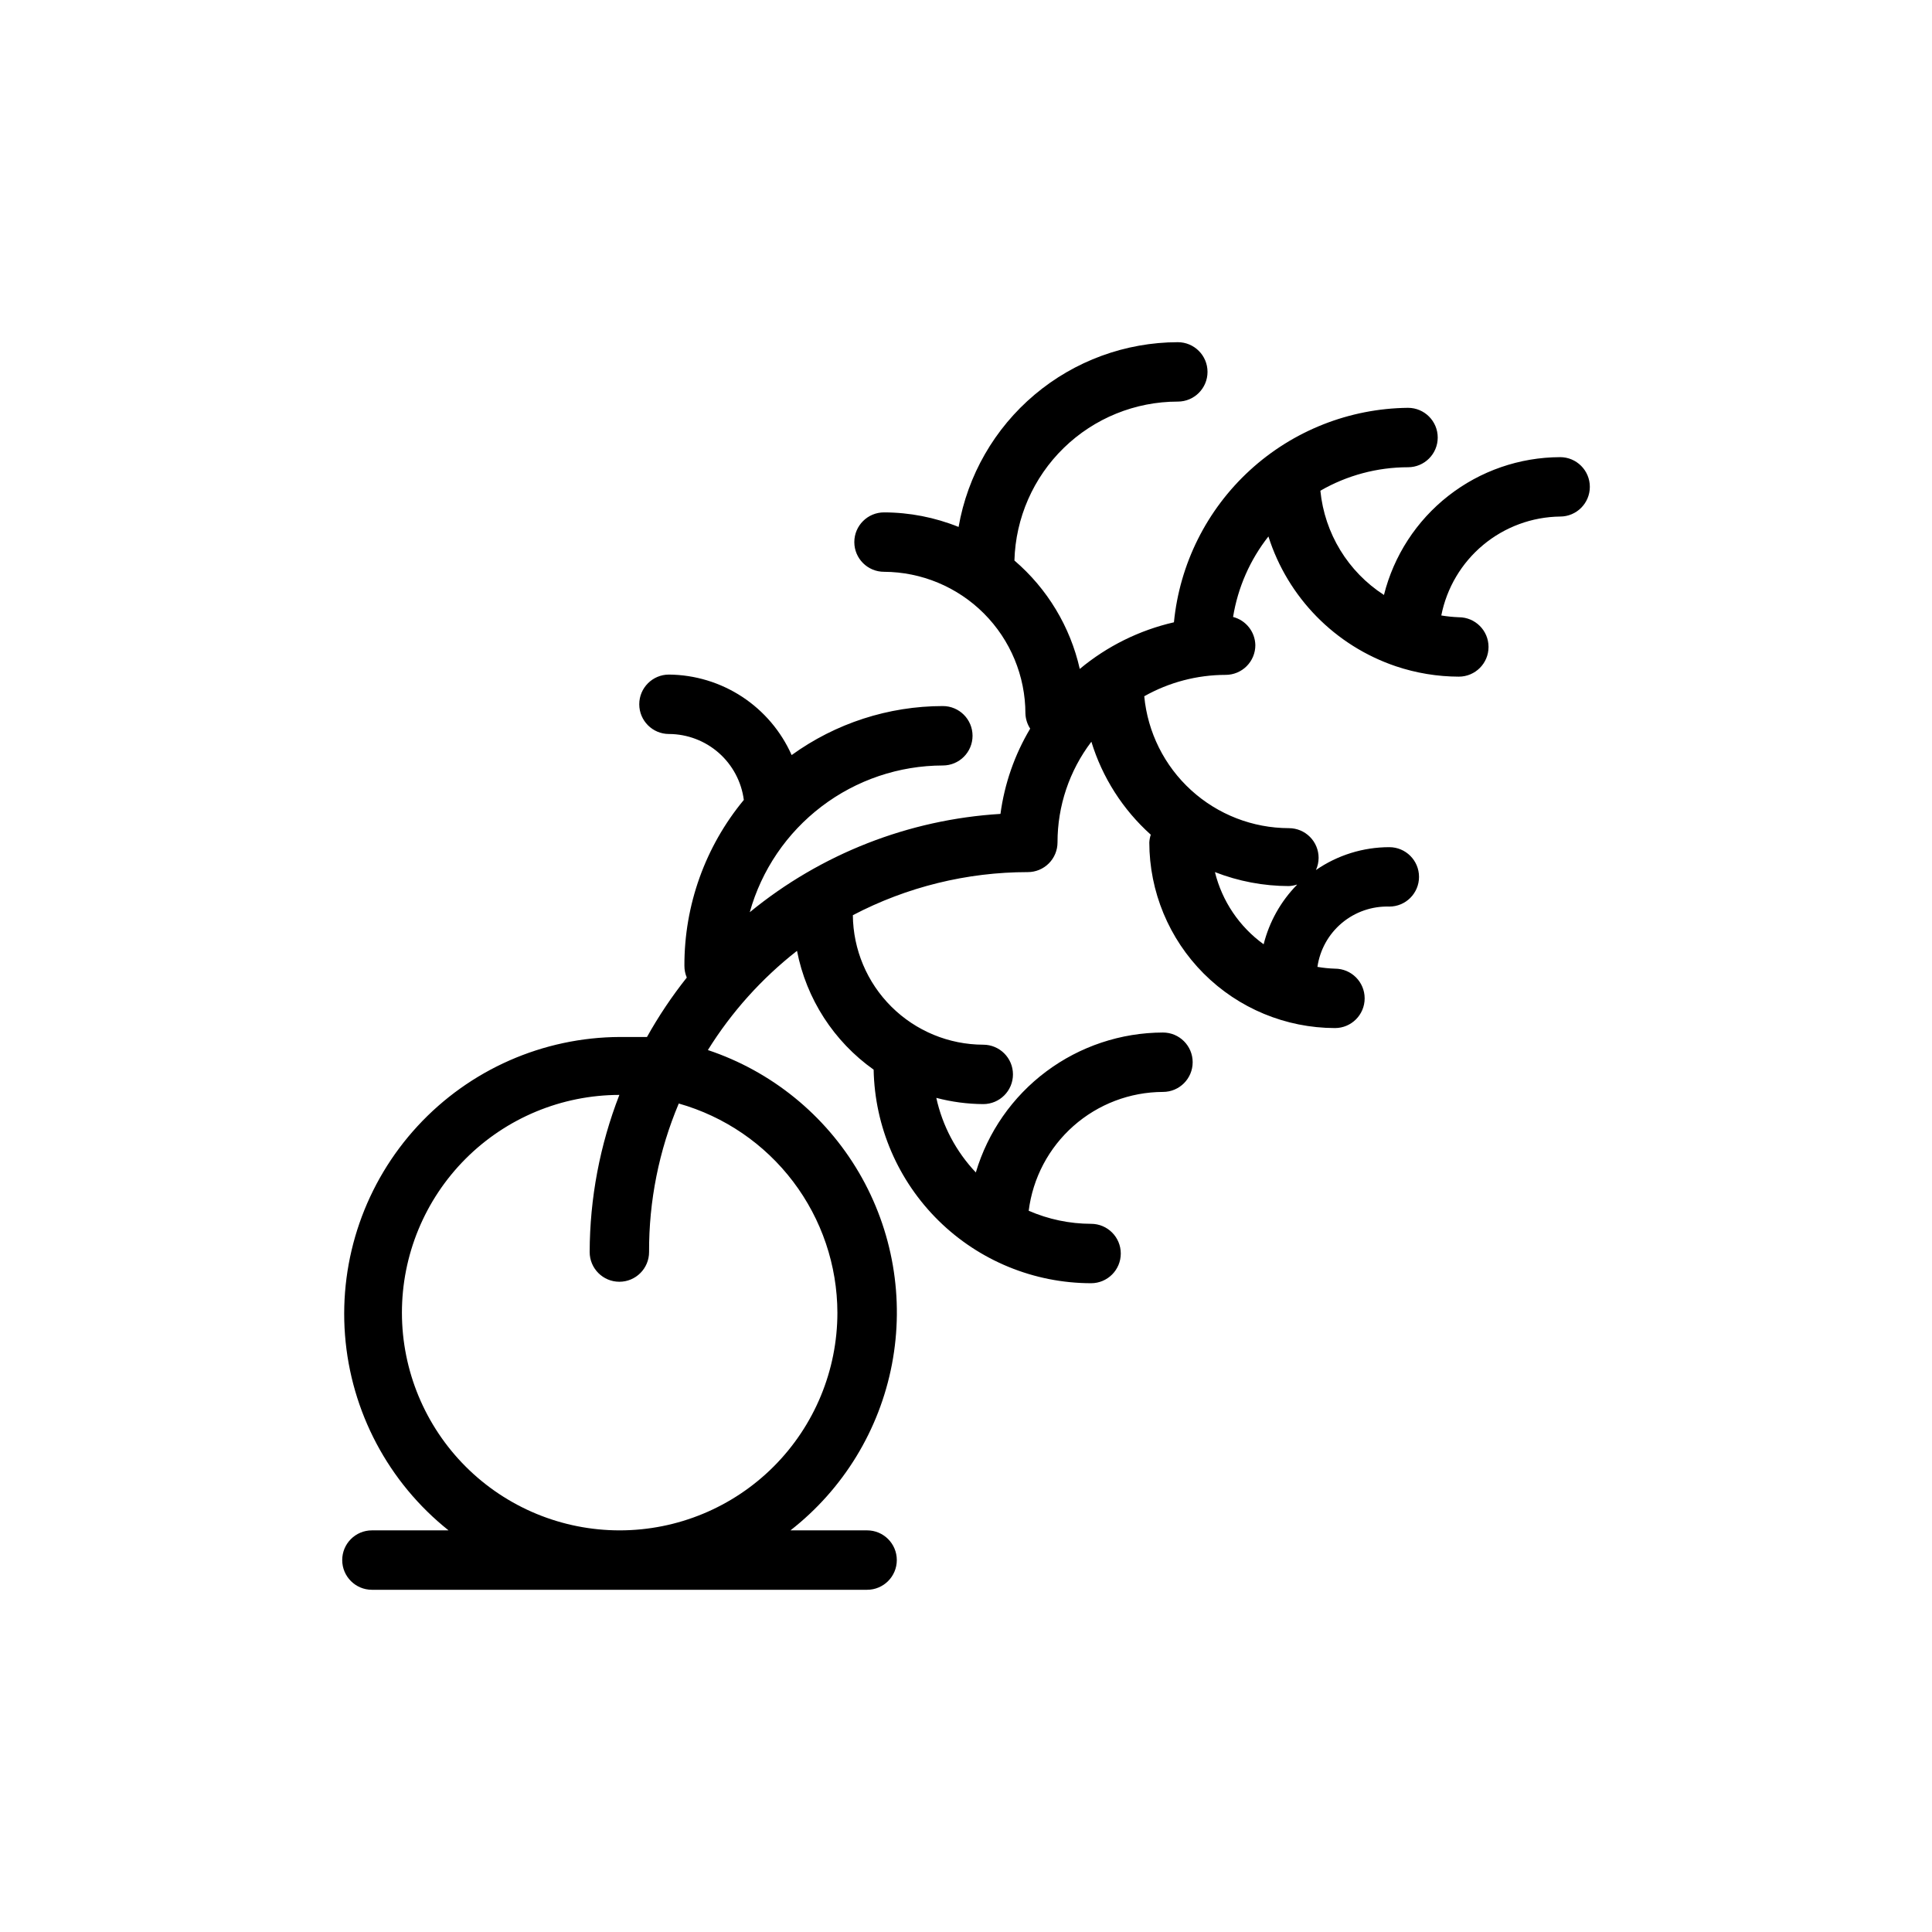 <?xml version="1.0" encoding="UTF-8"?>
<!-- Uploaded to: ICON Repo, www.svgrepo.com, Generator: ICON Repo Mixer Tools -->
<svg fill="#000000" width="800px" height="800px" version="1.1" viewBox="144 144 512 512" xmlns="http://www.w3.org/2000/svg">
 <path d="m557.44 265.15c-10.734 0.027-21.152 3.633-29.609 10.25-8.453 6.613-14.461 15.859-17.07 26.273-9.535-6.16-15.734-16.332-16.848-27.629 7.062-4.074 15.07-6.219 23.223-6.219 4.348 0 7.875-3.523 7.875-7.871 0-4.348-3.527-7.875-7.875-7.875-15.527 0.16-30.449 6.051-41.898 16.543-11.449 10.488-18.617 24.84-20.133 40.293-9.172 2.102-17.723 6.336-24.953 12.359-2.527-11.191-8.602-21.27-17.32-28.73 0.309-11.277 5.008-21.988 13.094-29.855 8.086-7.867 18.922-12.266 30.203-12.262 4.348 0 7.875-3.523 7.875-7.871s-3.527-7.871-7.875-7.871c-13.891 0.031-27.332 4.957-37.953 13.914-10.625 8.953-17.754 21.363-20.141 35.047-6.281-2.535-12.988-3.844-19.758-3.856-4.348 0-7.875 3.523-7.875 7.871 0 4.348 3.527 7.871 7.875 7.871 9.938 0.043 19.457 4.016 26.477 11.051 7.019 7.035 10.973 16.562 10.992 26.5 0.047 1.43 0.484 2.816 1.262 4.016-4.129 6.918-6.805 14.605-7.875 22.594-24.336 1.477-47.586 10.598-66.438 26.055 3.121-11.172 9.812-21.02 19.051-28.039 9.234-7.023 20.516-10.832 32.117-10.848 4.348 0 7.871-3.523 7.871-7.871 0-4.348-3.523-7.875-7.871-7.875-14.391 0.008-28.41 4.555-40.07 12.988-2.797-6.301-7.352-11.664-13.117-15.449-5.766-3.781-12.496-5.824-19.395-5.883-4.348 0-7.871 3.523-7.871 7.871 0 4.348 3.523 7.875 7.871 7.875 4.863 0.016 9.555 1.797 13.203 5.008 3.648 3.215 6.008 7.644 6.637 12.465-10.223 12.352-15.793 27.895-15.746 43.926-0.008 1.082 0.207 2.156 0.629 3.152-3.934 4.953-7.465 10.219-10.547 15.742h-7.164c-20.383 0.082-39.812 8.637-53.633 23.617-13.82 14.98-20.789 35.035-19.23 55.355 1.559 20.324 11.5 39.082 27.441 51.781h-20.309c-4.348 0-7.871 3.523-7.871 7.871s3.523 7.875 7.871 7.875h131.23c4.348 0 7.871-3.527 7.871-7.875s-3.523-7.871-7.871-7.871h-20.309c13.992-10.922 23.547-26.555 26.887-43.992 3.34-17.438 0.234-35.492-8.734-50.812-8.973-15.32-23.199-26.863-40.039-32.484 6.273-10.082 14.266-18.98 23.617-26.293 2.469 12.715 9.742 23.992 20.309 31.488 0.289 15.098 6.484 29.48 17.258 40.062 10.773 10.582 25.266 16.52 40.367 16.535 4.348 0 7.871-3.523 7.871-7.871 0-4.348-3.523-7.871-7.871-7.871-5.691-0.012-11.316-1.191-16.531-3.465 1.09-8.676 5.305-16.656 11.852-22.453 6.551-5.797 14.984-9.008 23.73-9.035 4.348 0 7.871-3.523 7.871-7.871s-3.523-7.871-7.871-7.871c-11.156 0.027-22.004 3.648-30.938 10.328-8.934 6.676-15.477 16.059-18.656 26.75-5.223-5.512-8.844-12.344-10.473-19.762 4.062 1.07 8.242 1.625 12.438 1.652 4.348 0 7.875-3.523 7.875-7.871 0-4.348-3.527-7.871-7.875-7.871-9.117-0.02-17.859-3.637-24.328-10.062s-10.145-15.141-10.227-24.258c14.305-7.496 30.215-11.414 46.363-11.418 2.09 0 4.09-0.828 5.566-2.305 1.477-1.477 2.309-3.477 2.309-5.566-0.012-9.637 3.141-19.012 8.973-26.684 2.906 9.492 8.352 18.012 15.742 24.637-0.219 0.664-0.352 1.352-0.391 2.047 0.02 13.043 5.211 25.547 14.434 34.77 9.219 9.219 21.723 14.41 34.766 14.43 4.348 0 7.871-3.523 7.871-7.871s-3.523-7.871-7.871-7.871c-1.559-0.047-3.109-0.207-4.644-0.473 0.656-4.539 2.961-8.68 6.473-11.625 3.516-2.949 7.992-4.5 12.578-4.356 4.348 0 7.871-3.523 7.871-7.871 0-4.348-3.523-7.871-7.871-7.871-6.945 0-13.727 2.113-19.445 6.059 0.461-1.012 0.703-2.113 0.707-3.227 0-2.086-0.828-4.09-2.305-5.566-1.477-1.477-3.477-2.305-5.566-2.305-9.59-0.016-18.832-3.606-25.922-10.07-7.086-6.461-11.512-15.332-12.414-24.883 6.586-3.711 14.012-5.66 21.57-5.668 2.086 0 4.09-0.828 5.566-2.305 1.477-1.477 2.305-3.477 2.305-5.566-0.066-3.535-2.481-6.594-5.902-7.477 1.266-7.793 4.488-15.133 9.367-21.336 5.141 16.188 17.68 28.961 33.77 34.402 5.379 1.809 11.016 2.738 16.688 2.754 4.348 0 7.875-3.523 7.875-7.871s-3.527-7.871-7.875-7.871c-1.555-0.059-3.106-0.219-4.644-0.473 1.445-7.32 5.363-13.918 11.098-18.691 5.734-4.773 12.934-7.43 20.391-7.523 4.348 0 7.875-3.523 7.875-7.871 0-4.348-3.527-7.871-7.875-7.871zm-191.52 226.71c0 15.301-6.078 29.973-16.895 40.793-10.812 10.82-25.484 16.902-40.781 16.91-15.301 0.008-29.977-6.062-40.801-16.871-10.824-10.812-16.914-25.48-16.93-40.777-0.012-15.301 6.051-29.977 16.855-40.809 10.805-10.828 25.469-16.926 40.77-16.945-5.168 13.277-7.836 27.395-7.871 41.641 0 4.348 3.523 7.875 7.871 7.875 4.348 0 7.871-3.527 7.871-7.875-0.059-13.516 2.617-26.906 7.871-39.359 12.074 3.422 22.707 10.676 30.293 20.676 7.582 10 11.707 22.195 11.746 34.742zm121.78-113.36h-0.004c-4.285 4.371-7.328 9.805-8.816 15.742-6.434-4.641-11.012-11.422-12.91-19.129 6.25 2.441 12.895 3.695 19.602 3.703 0.723-0.035 1.438-0.168 2.125-0.395z"/>
</svg>